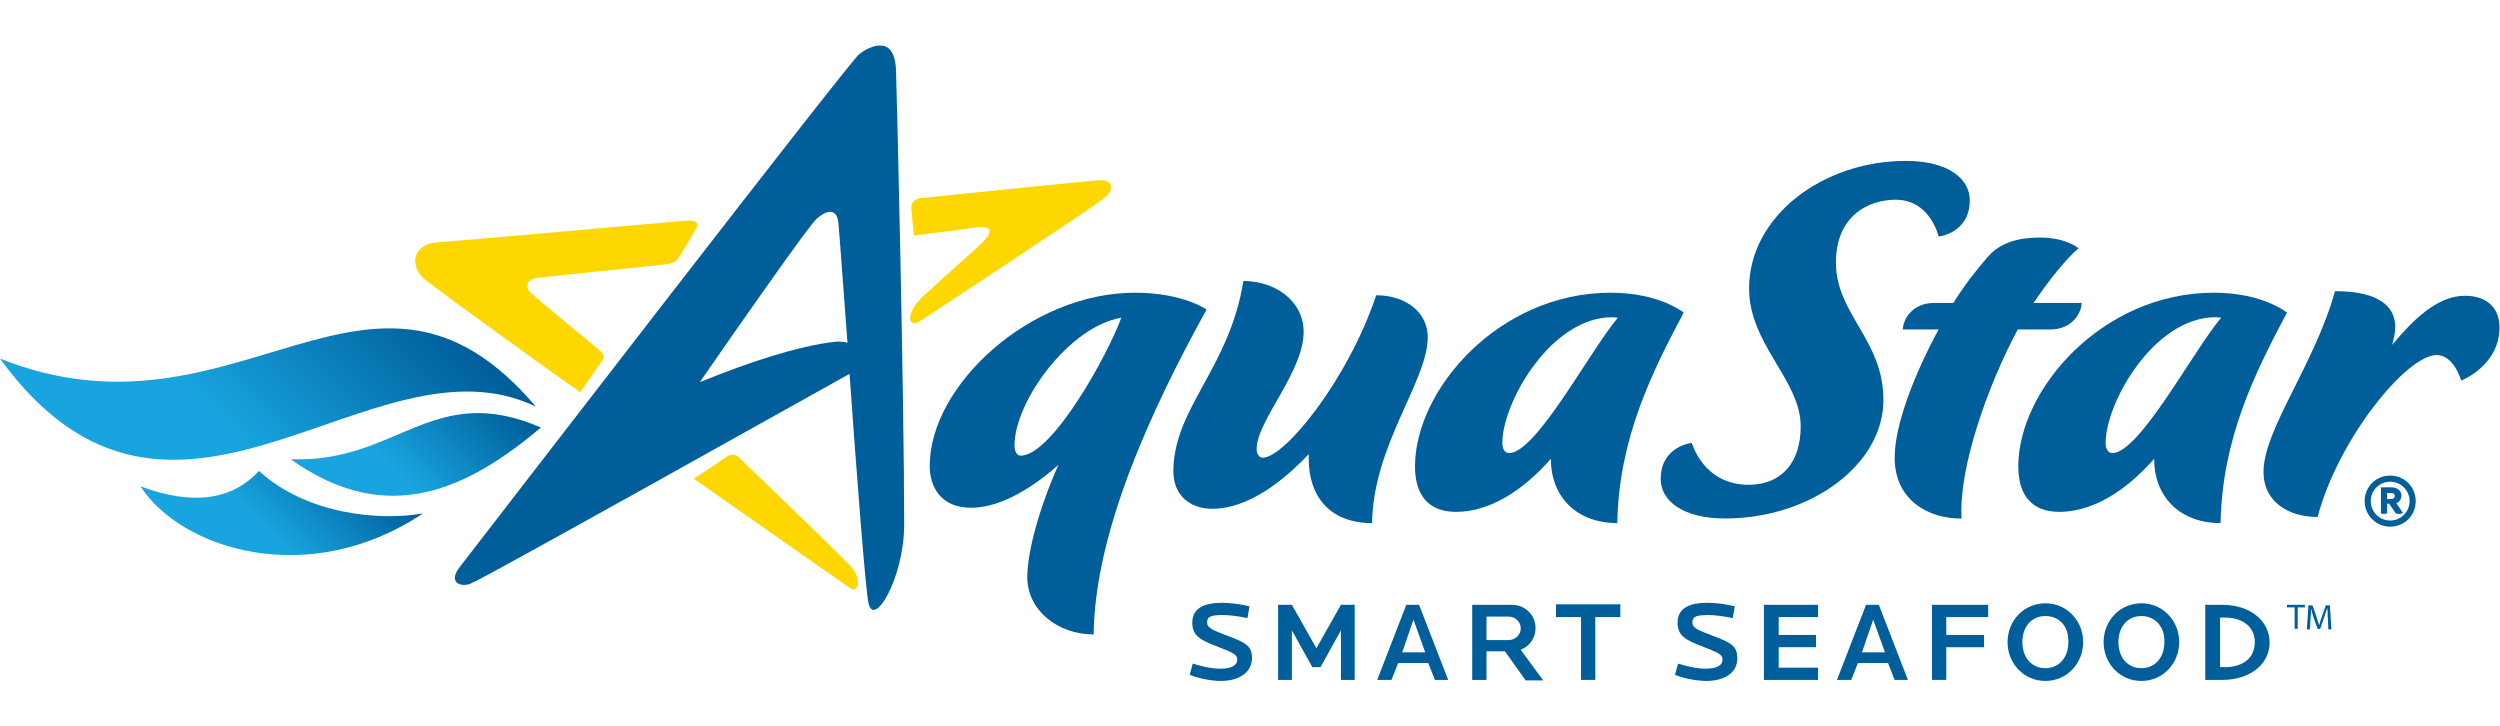 <?xml version="1.0" encoding="utf-8"?>
<!-- Generator: Adobe Illustrator 22.1.0, SVG Export Plug-In . SVG Version: 6.00 Build 0)  -->
<svg version="1.1" id="Layer_1" xmlns="http://www.w3.org/2000/svg" xmlns:xlink="http://www.w3.org/1999/xlink" x="0px" y="0px"
	 viewBox="0 0 489.4 142.2" style="enable-background:new 0 0 489.4 142.2;" xml:space="preserve">
<style type="text/css">
	.st0{fill:url(#SVGID_1_);}
	.st1{fill:url(#SVGID_2_);}
	.st2{fill:url(#SVGID_3_);}
	.st3{fill:#0066B2;}
	.st4{fill:#FFD700;}
	.st5{fill:#005F9B;}
</style>
<g>
	<g>
		<g>
			<linearGradient id="SVGID_1_" gradientUnits="userSpaceOnUse" x1="42.334" y1="110.729" x2="67.681" y2="85.382">
				<stop  offset="0.327" style="stop-color:#18A5DF"/>
				<stop  offset="0.975" style="stop-color:#005F9B"/>
			</linearGradient>
			<path class="st0" d="M82.8,100.5c-22.4,15-47.4,7-55.3-5.3c10.7,4,18.2,2.4,23.2-3C60.1,100.8,74.6,102,82.8,100.5z"/>
			<linearGradient id="SVGID_2_" gradientUnits="userSpaceOnUse" x1="67.619" y1="100.581" x2="95.228" y2="72.971">
				<stop  offset="0.327" style="stop-color:#18A5DF"/>
				<stop  offset="0.975" style="stop-color:#005F9B"/>
			</linearGradient>
			<path class="st1" d="M105.9,83.7c-14.2,11.9-29.9,19.8-49,6.2C77.8,90.7,84.7,74.5,105.9,83.7z"/>
			<linearGradient id="SVGID_3_" gradientUnits="userSpaceOnUse" x1="27.955" y1="99.373" x2="76.47" y2="50.858">
				<stop  offset="0.327" style="stop-color:#18A5DF"/>
				<stop  offset="0.975" style="stop-color:#005F9B"/>
			</linearGradient>
			<path class="st2" d="M104.9,79.6C72.6,41.5,46.6,88.8,0,70.2C34,117,72.7,64.1,104.9,79.6z"/>
		</g>
		<g>
			<path class="st4" d="M113.6,76.8c-4.6-3.2-26-18.6-30.3-22c-3.1-2.4-3-7.1,2.7-7.4c4.6-0.3,44.5-3.9,48.2-4.2
				c2.3-0.2,2.7,0.7,2.1,1.5c-0.8,1.3-3,5.2-3.6,6c-0.6,0.8-1.6,1-3.7,1.2c-2.1,0.2-22.3,2.3-23.9,2.5c-1.6,0.2-2.6,1.5-1.2,2.9
				c1.4,1.4,13,10.8,13.6,11.4c0.6,0.5,0.9,1.3,0.6,1.7C117.5,71,113.6,76.8,113.6,76.8z"/>
			<path class="st4" d="M135.8,93.7l30.7,21.5c1.5,1,2.4-1.9-0.1-4.5c-2.2-2.3-17.6-17.2-21.8-21.2c-0.6-0.6-1.5-0.6-2.2-0.2
				C140.2,90.9,135.8,93.7,135.8,93.7z"/>
			<path class="st4" d="M178.9,46.1c0,0,9.1-1.1,11.6-1.5c5.2-0.8,2.8,1.9,1.7,3c-1.1,1.1-7.5,6.7-11.4,10.3
				c-3.9,3.6-2.8,6.3-0.9,5.1c1.9-1.2,32.3-21.3,35.6-23.7c3.3-2.4,2.2-4.3-0.7-4c-2.5,0.2-27.3,2.7-34.7,3.5c-1,0.1-1.8,1-1.7,2
				L178.9,46.1z"/>
		</g>
		<g>
			<g>
				<path class="st5" d="M239,133.3c-1.9,0-4.4-0.5-6.1-1.2l0.6-2.2c1.9,0.6,3.7,1,5.4,1c2.1,0,3.3-0.6,3.3-1.8c0-1-0.8-1.3-3.8-2.5
					c-3.5-1.3-5-2.2-5-4.7c0-2.6,1.9-3.9,5.9-3.9c1.6,0,3.8,0.3,5.3,0.7l-0.4,2.3c-1.4-0.3-3.3-0.6-4.8-0.6c-2.3,0-3.1,0.3-3.1,1.4
					c0,1.1,0.9,1.5,4.1,2.7c3.4,1.3,4.7,1.9,4.7,4.4C245,131.7,242.5,133.3,239,133.3z"/>
				<path class="st5" d="M262.5,133.1v-9.7l-4,7.2h-1.6l-4-7.2v9.7h-2.7v-14.7h2.7l4.8,8.5l4.8-8.5h2.7v14.7H262.5z"/>
				<path class="st5" d="M280.9,133.1l-1.3-3.3h-5.9l-1.3,3.3h-2.8l5.7-14.7h2.5l5.7,14.7H280.9z M276.7,121.3l-2.2,6.4h4.5
					L276.7,121.3z"/>
				<path class="st5" d="M298.6,133.1l-4-5.6H291v5.6h-2.8v-14.7h7.7c2.8,0,4.7,2.1,4.7,4.6c0,1.8-1.1,3.5-2.9,4.2l4.4,6H298.6z
					 M295.3,120.7H291v4.6h4.3c1.3,0,2.4-1,2.4-2.3S296.6,120.7,295.3,120.7z"/>
				<path class="st5" d="M312.3,120.8v12.3h-2.8v-12.3h-4.9v-2.5h12.6v2.5H312.3z"/>
				<path class="st5" d="M334,133.3c-1.9,0-4.4-0.5-6.1-1.2l0.6-2.2c1.9,0.6,3.7,1,5.4,1c2.1,0,3.3-0.6,3.3-1.8c0-1-0.8-1.3-3.8-2.5
					c-3.5-1.3-5-2.2-5-4.7c0-2.6,1.9-3.9,5.9-3.9c1.6,0,3.8,0.3,5.3,0.7l-0.4,2.3c-1.4-0.3-3.3-0.6-4.8-0.6c-2.3,0-3.1,0.3-3.1,1.4
					c0,1.1,0.9,1.5,4.1,2.7c3.4,1.3,4.7,1.9,4.7,4.4C340.1,131.7,337.6,133.3,334,133.3z"/>
				<path class="st5" d="M345.3,133.1v-14.7h10.6v2.4h-7.7v3.5h7.3v2.4h-7.3v4h7.7v2.4H345.3z"/>
				<path class="st5" d="M370.9,133.1l-1.3-3.3h-5.9l-1.3,3.3h-2.8l5.7-14.7h2.5l5.7,14.7H370.9z M366.7,121.3l-2.2,6.4h4.5
					L366.7,121.3z"/>
				<path class="st5" d="M381,120.8v3.5h7.4v2.4H381v6.4h-2.8v-14.7h11v2.4H381z"/>
				<path class="st5" d="M400.4,133.3c-4.2,0-7.4-3.4-7.4-7.6c0-4.2,3.2-7.6,7.4-7.6s7.4,3.4,7.4,7.6
					C407.8,129.9,404.6,133.3,400.4,133.3z M400.4,120.6c-2.8,0-4.5,2.2-4.5,5.1c0,2.9,1.7,5.1,4.5,5.1s4.5-2.2,4.5-5.1
					C405,122.8,403.3,120.6,400.4,120.6z"/>
				<path class="st5" d="M419.2,133.3c-4.2,0-7.4-3.4-7.4-7.6c0-4.2,3.2-7.6,7.4-7.6s7.4,3.4,7.4,7.6
					C426.6,129.9,423.4,133.3,419.2,133.3z M419.2,120.6c-2.8,0-4.5,2.2-4.5,5.1c0,2.9,1.7,5.1,4.5,5.1s4.5-2.2,4.5-5.1
					C423.8,122.8,422,120.6,419.2,120.6z"/>
				<path class="st5" d="M435,133.1h-3.3v-14.7h3.3c5.5,0,9.3,3.1,9.3,7.4C444.3,130,440.5,133.1,435,133.1z M435.6,120.9h-1v9.7h1
					c3.1,0,5.8-1.5,5.8-4.9C441.4,122.4,438.6,120.9,435.6,120.9z"/>
			</g>
			<path class="st5" d="M175.4,13.6c-0.3-6.8-5-4.7-7.2-3C166,12.4,94.5,105.2,90,111c-2.6,3.3,0.7,4.2,2.6,3
				c0.6,0.1,65.4-36.2,73.5-40.7c0.1,0,0.1-0.1,0.2-0.1c1.4,19.5,3.1,41.9,3.7,44.8c1,5.1,6.9-4.6,7-15.1
				C177,78.1,175.6,19.2,175.4,13.6z M163.5,66.9c-7.2,0.8-16.9,4-26.5,7.9c8.1-11.7,21.3-30.6,22.9-32c2.3-2,3.9-1.7,4.2,0.6
				c0.2,1.9,0.9,11.7,1.8,23.7C165.2,66.9,164.4,66.8,163.5,66.9z"/>
			<g>
				<path class="st5" d="M201.1,113c0-4.9,2.3-13.5,6.1-22c-4.5,4-11,8.4-17.1,8.4c-6,0-8.1-4.2-8.1-8.2c0-15.7,19.6-33.9,40.2-33.9
					c9.4,0,14,3.3,14,3.3c-11,19.9-21.9,43.7-22.1,63.6C207,124.2,201.1,119.4,201.1,113z M198.6,87.2c0,1.2,0.5,2,1.2,2
					c6.2,0,17.2-20,19.7-27C209.3,63.9,198.6,78.6,198.6,87.2z"/>
				<path class="st5" d="M256.2,88.9c-5.2,5.5-12,10.7-18.9,10.7c-4.5,0-7.6-2.8-7.6-7.3c0-12.4,11-20.2,13.7-37.3
					c6.1,0,11.8,3.8,11.8,10c0,7.8-9.2,17.4-9.2,22.9c0,1,0.5,1.7,1.2,1.7c4.3,0,16.7-15.3,22.2-31.8c6,0,10.1,3.5,10.1,8.2
					c0,8.6-10.7,21.1-10.9,36.4c-8.4,0-12.4-5.4-12.4-12.5V88.9z"/>
				<path class="st5" d="M303.7,89.7c-4.1,4.7-10.8,10.5-18.7,10.5c-5.2,0-8-3.1-8-8.9c0-15,16.4-34,38.3-34
					c9.6,0,14.3,3.9,14.3,3.9c-6.1,11.5-12.7,24.5-13,41.2c-8.2,0-13-5.4-13-12.5V89.7z M315.6,62.1c-12,0-21.5,16.7-21.5,24.6
					c0,1.2,0.5,2,1.3,2c5.3,0,15.7-19.8,21.3-26.5C316.7,62.2,316,62.1,315.6,62.1z"/>
				<path class="st5" d="M379.5,46.3c0,0-1.6-7.2-8.4-7.2c-5.4,0-11.7,3.2-11.7,12.3c0,10.1,9.3,15.1,9.3,26.9
					c0,12.7-14.3,23.2-31,23.2c-8.3,0-12.6-3.5-12.6-7.7c0-6.5,6.1-7.1,6.1-7.1s2.2,8.2,11.1,8.2c6.4,0,10.2-4.3,10.2-11.4
					c0-9.2-10.2-16.1-10.1-27.2c0.1-13.9,14.3-24.8,30.7-24.8c8.3,0,12.5,3.5,12.5,7.7C385.6,45.7,379.5,46.3,379.5,46.3z"/>
				<path class="st5" d="M407.5,59.3c0,1.7-1.6,5.2-6.2,5.2h-6.3c-5.9,11-11.6,27.1-11,37c-6.2,0.1-13.1-3.4-13.1-11.9
					c0-6.6,4-16.6,8.6-25.1h-7c0-1.7,1.6-5.2,6.2-5.2h3.7c1.9-3.1,4.5-6.5,6.8-9.1c2.4-2.7,5.9-3.7,10.1-3.7c5.2,0,7.6,2.1,7.6,2.1
					c-2.4,2-6,6.5-8.8,10.7H407.5z"/>
				<path class="st5" d="M421.8,89.7c-4.1,4.7-10.8,10.5-18.7,10.5c-5.2,0-8-3.1-8-8.9c0-15,16.4-34,38.3-34
					c9.6,0,14.3,3.9,14.3,3.9c-6.1,11.5-12.7,24.5-13,41.2c-8.2,0-13-5.4-13-12.5V89.7z M433.7,62.1c-12,0-21.5,16.7-21.5,24.6
					c0,1.2,0.5,2,1.3,2c5.3,0,15.7-19.8,21.3-26.5C434.9,62.2,434.2,62.1,433.7,62.1z"/>
				<path class="st5" d="M443.1,92.4c0-8.3,10-21,14-35.4c4.5,0,11.8,0.8,11.8,7.1c0,0.9-0.3,2.3-0.6,3.4c4-4.8,8.8-9.6,14.2-9.6
					c4.5,0,6.8,2.5,6.8,6.2c0,7.5-7.5,10.4-7.5,10.4s-1.4-5-4.8-5c-5.9,0-19.3,16.5-23.3,31.7C447.7,101.2,443.1,98,443.1,92.4z"/>
			</g>
		</g>
	</g>
	<g>
		<path class="st5" d="M462.9,98.1c0-2.8,2.2-5,5-5c2.8,0,5,2.2,5,5c0,2.8-2.2,5-5,5C465.2,103.1,462.9,100.9,462.9,98.1z
			 M464.1,98.1c0,2.1,1.7,3.8,3.8,3.8c2.1,0,3.8-1.7,3.8-3.8c0-2.1-1.7-3.8-3.8-3.8C465.8,94.3,464.1,96,464.1,98.1z M470.1,97
			c0,0.7-0.4,1.3-1,1.5l1.3,1.9c0,0-0.3,0.2-0.8,0.2c-0.4,0-0.6-0.1-0.6-0.1l-1.3-1.9h-0.4v1.9c0,0-0.3,0.1-0.6,0.1
			c-0.4,0-0.6-0.1-0.6-0.1v-5.1h2.1C469.3,95.4,470.1,96.1,470.1,97z M468.1,97.7c0.4,0,0.7-0.2,0.7-0.6c0-0.4-0.3-0.6-0.7-0.6h-0.8
			v1.2H468.1z"/>
	</g>
	<g>
		<path class="st5" d="M449.1,118.9h-1.4v-0.5h3.5v0.5h-1.4v4.2h-0.6V118.9z"/>
		<path class="st5" d="M455.7,121c0-0.7-0.1-1.5-0.1-2h0c-0.2,0.5-0.4,1.1-0.6,1.8l-0.8,2.3h-0.5l-0.8-2.2c-0.2-0.7-0.4-1.3-0.5-1.8
			h0c0,0.6,0,1.4-0.1,2.1l-0.1,2h-0.6l0.3-4.7h0.8l0.8,2.3c0.2,0.6,0.3,1.1,0.5,1.6h0c0.1-0.5,0.3-1,0.5-1.6l0.8-2.3h0.8l0.3,4.7
			h-0.6L455.7,121z"/>
	</g>
</g>
</svg>
